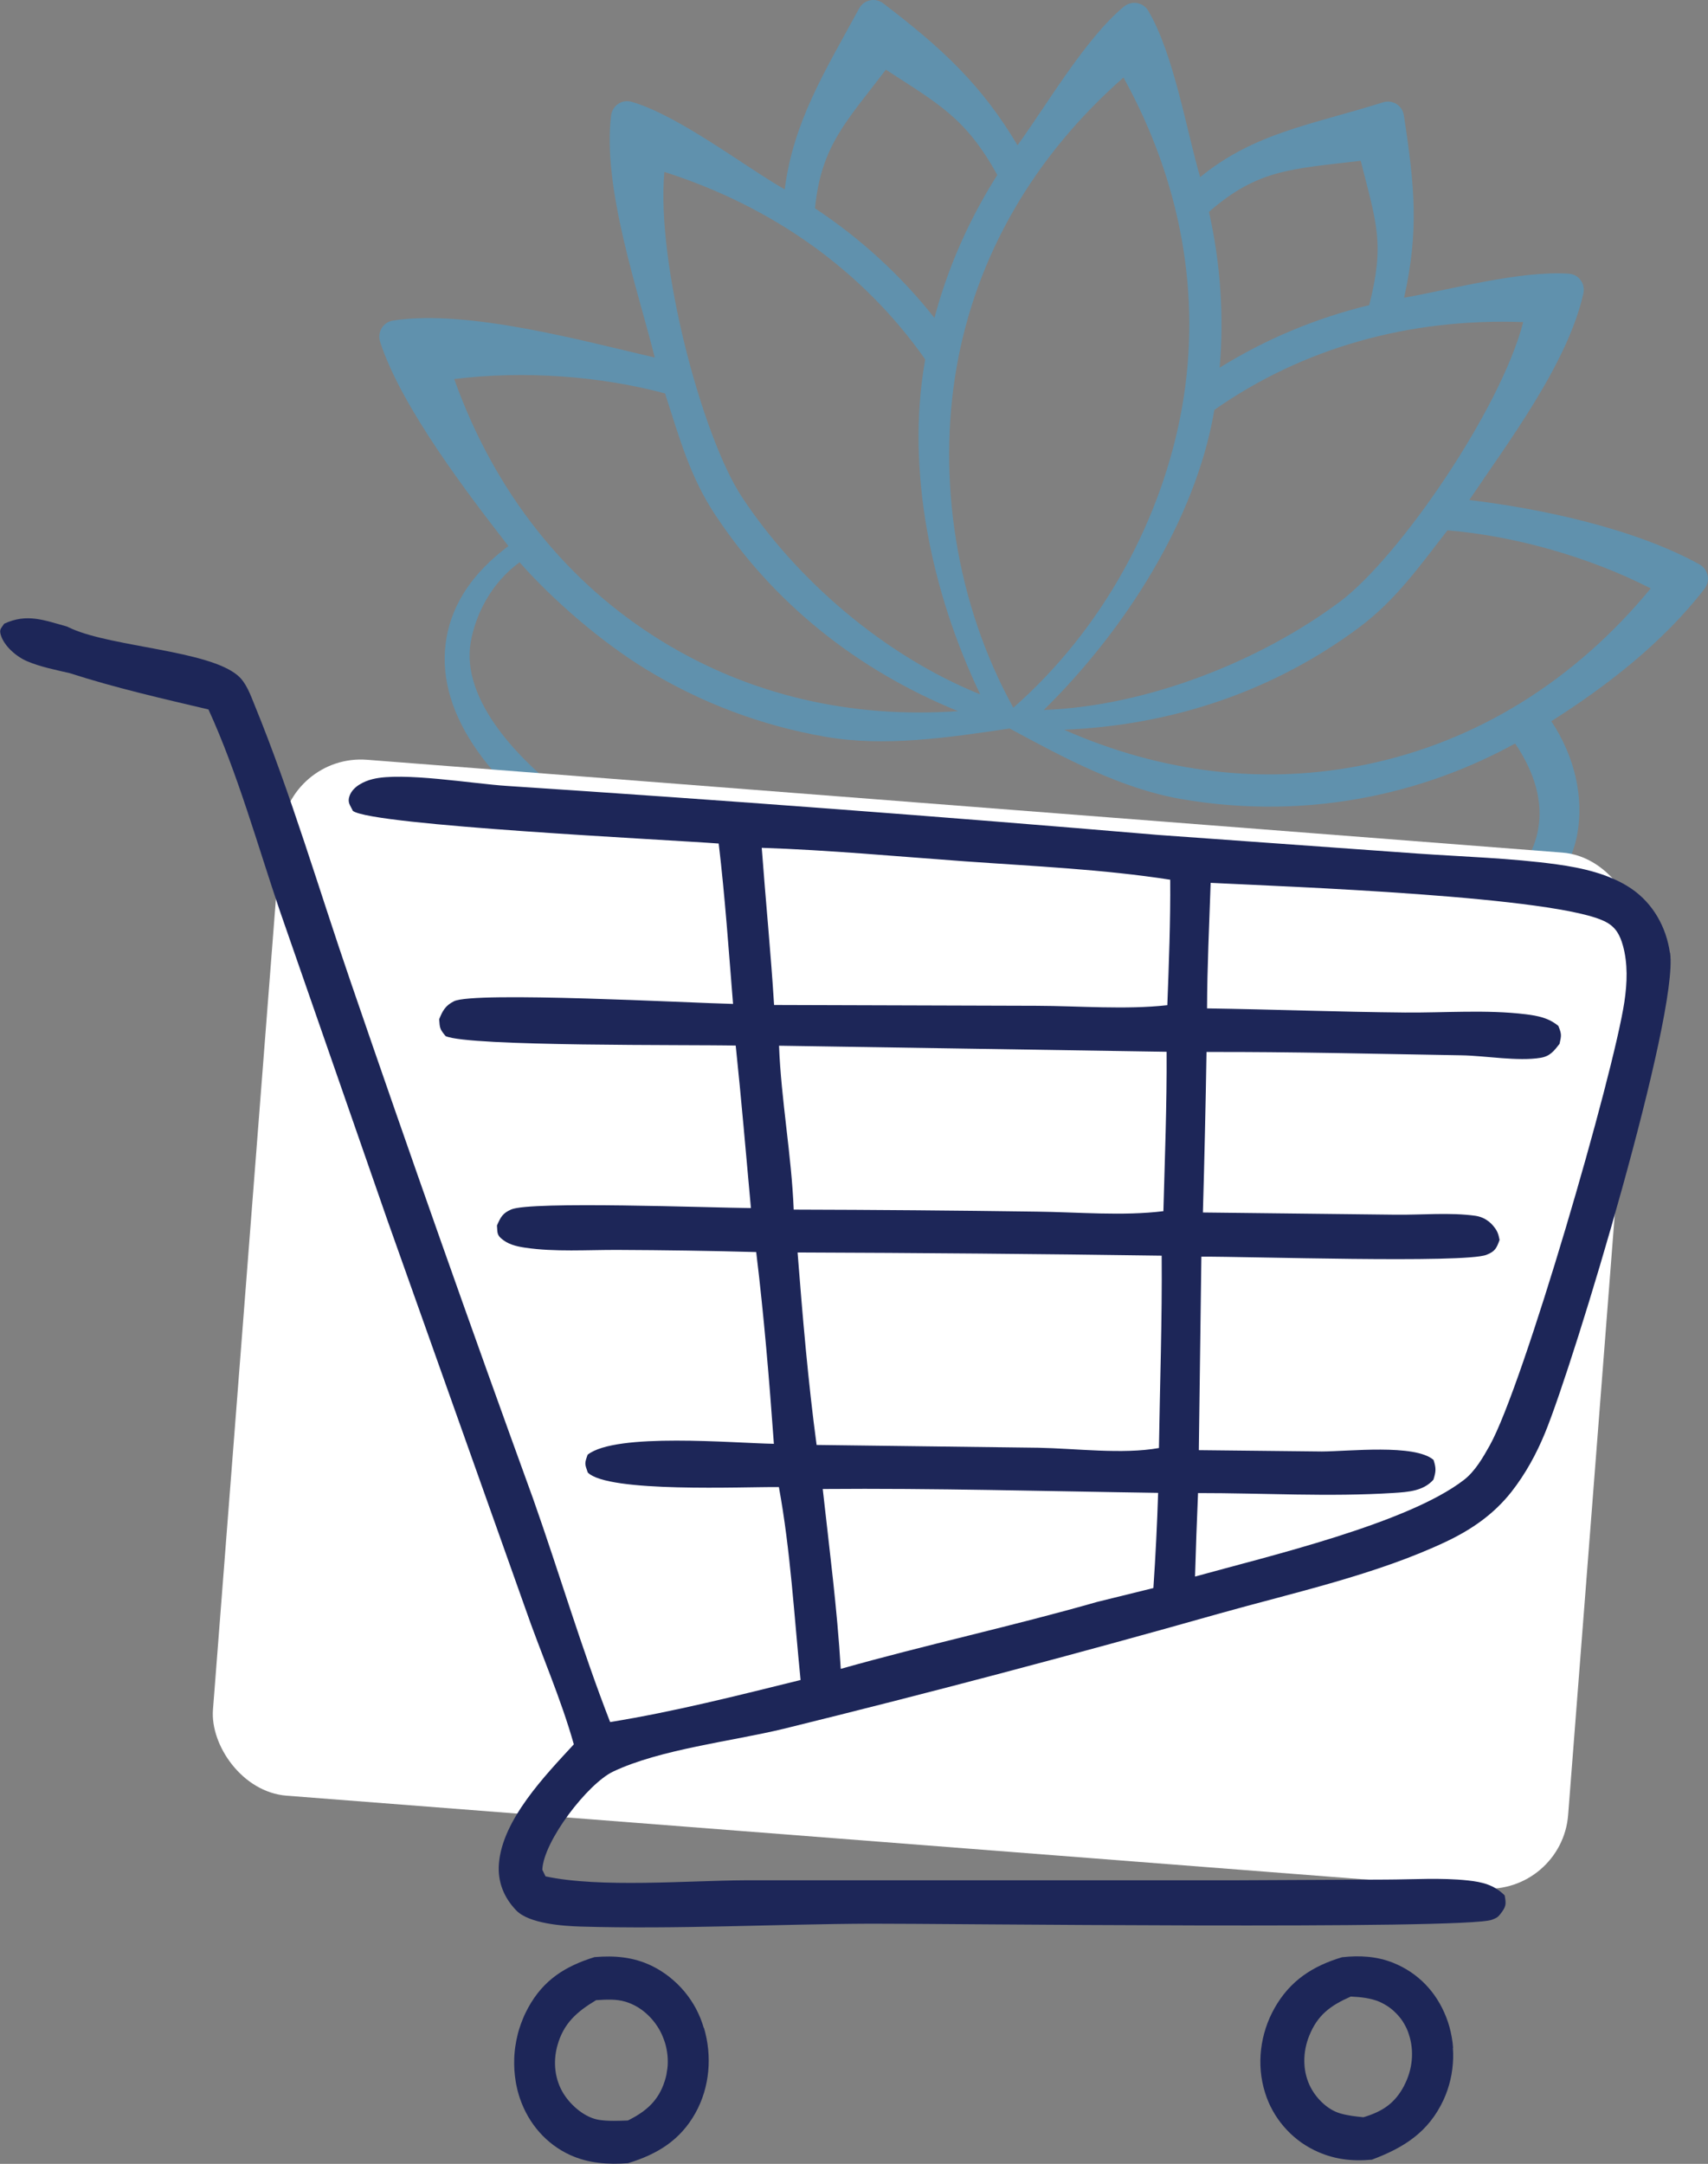 <?xml version="1.0" encoding="UTF-8"?>
<svg id="Ebene_2" data-name="Ebene 2" xmlns="http://www.w3.org/2000/svg" width="255.95" height="324.22" viewBox="0 0 255.95 324.22">
  <rect x="0" y="0" width="255.95" height="324.22" fill="#808080" stroke="none"/>
  <defs>
    <style>
      .cls-1 {
        fill: #6091ad;
      }

      .cls-2 {
        fill: #1d2658;
      }

      .cls-3 {
        fill: #fff;
      }
    </style>
  </defs>
  <g id="Layer_1" data-name="Layer 1">
    <path class="cls-1" d="M255.45,88.18c.43-.56.59-1.27.44-1.97-.15-.69-.59-1.28-1.19-1.63-9.86-5.46-24-8.4-34.52-9.66,5.63-8.41,14.73-20.36,17.1-30.97.15-.68,0-1.4-.42-1.98s-1.06-.91-1.76-.96c-7.24-.5-17.93,2.42-24.69,3.6,2.22-9.99,1.61-16.6-.04-27.35-.1-.7-.51-1.31-1.11-1.68s-1.33-.46-2-.25c-10.67,3.36-19.28,4.55-27.41,11.21-2.01-6.8-3.95-18.49-7.79-24.94-.36-.6-.97-1.02-1.66-1.14s-1.4.07-1.95.51c-5.8,4.76-11.78,15.07-15.97,20.79-5.39-9.03-11.24-14.49-20.14-21.27-.56-.43-1.27-.59-1.97-.44s-1.28.59-1.62,1.21c-5.2,9.54-9.85,16.97-11.16,27.12-5.96-3.41-15.98-11.14-22.96-13.13-.68-.19-1.41-.08-1.98.31-.59.39-.97,1.01-1.07,1.72-1.36,10.78,4.1,26.47,6.54,36.29-10.32-2.37-28.12-7.32-39.25-5.53-.69.11-1.31.52-1.67,1.13-.37.6-.46,1.33-.25,2,3.15,9.83,13.33,23.04,19.24,30.65-5.24,3.9-8.36,8.5-9.28,13.75-1.82,10.43,5.52,21.62,20.65,31.55,14.56,9.53,34.77,16.91,56.94,20.79,15.73,2.75,32.52,5.13,46.4,3.84,1.2-.1,2.12-1.08,2.19-2.27.03-.49.09-.99.18-1.49,1.44-8.22,9.57-15.11,19.53-13.36,3.66.64,6.48,5.31,9.2,7.56.84.7,2.06.74,2.95.1,5.54-3.97,10.49-11.99,11.43-17.39s-.31-11.4-3.91-16.84c8.13-5.15,16.68-11.7,22.98-19.87h.03ZM247.37,88.16c-11.41,13.85-26.07,22.95-42.61,26.38-15.06,3.13-30.58,1.32-45.3-5.2,16.4-.67,31.57-5.91,44.2-15.32,5.53-4.13,9.04-9.17,13.25-14.56,9.93.83,21.08,3.91,30.47,8.71h-.01ZM200.78,90.16c-11.9,8.88-28.85,15.64-44.37,16.22,12.19-11.98,22.68-28.46,25.5-44.6l.06-.36c13.2-9.26,29.14-13.78,46.29-13.16-3.41,13.17-18.7,35.36-27.48,41.9h0ZM203.91,24.1c2.42,9.54,3.6,12.44,1.27,21.62-7.98,1.94-15.5,5.08-22.41,9.37.67-7.8.12-15.64-1.6-23.35,7.34-6.41,12.36-6.4,22.73-7.65h0ZM168.36,11.61c8.67,15.71,11.7,32.71,8.79,49.33-2.91,16.63-11.82,33.28-25.3,45.1-8.67-15.71-11.4-34.39-8.5-51.01s11.54-31.58,25.01-43.42h0ZM132.75,10.44c7.97,5.18,11.98,7.25,16.7,15.77-4.23,6.67-7.4,13.85-9.42,21.42-5.05-6.38-11.05-11.88-17.9-16.42.92-9.42,4.77-13.06,10.61-20.76h0ZM138.65,53.84l-.06.36c-2.82,16.14.91,34.44,8.3,49.84-14.4-5.81-27.51-17.16-35.69-29.54-6.04-9.13-12.9-35.19-11.64-48.74,16.36,5.23,29.8,14.89,39.08,28.08h0ZM68.05,56.8c10.47-1.32,21.99-.44,31.61,2.15,2.11,6.5,3.71,12.45,7.52,18.19,8.69,13.15,21.18,23.22,36.38,29.41-16.06,1.14-31.27-2.43-44.37-10.48-14.38-8.83-25.1-22.38-31.12-39.27h-.01ZM230.51,124.19c-.64,3.66-2.8,7.01-6.43,9.96-3.05-2.14-6.62-3.6-10.45-4.27-12.56-2.2-24.32,4.8-26.24,15.63-12.98,1.01-27.46.21-42.04-2.34-21.53-3.76-41.11-10.89-55.12-20.07-13.23-8.67-21.14-18.59-19.69-26.88.71-4.05,2.97-8.79,7.32-11.97,5.02,5.7,12.27,11.93,18.8,15.94,8.31,5.1,17.4,8.52,27,10.2,8.77,1.53,18.24.18,27.64-1.24,8.36,4.53,16.81,9.01,25.58,10.55,9.6,1.68,19.32,1.55,28.86-.43,7.5-1.56,14.65-4.21,21.31-7.87,3,4.44,4.16,8.75,3.46,12.78h-.02Z"/>
    <rect class="cls-3" x="36.71" y="120.56" width="203.69" height="155.68" rx="12" ry="12" transform="translate(15.77 -10.13) rotate(4.44)"/>
    <g>
      <path class="cls-2" d="M217.75,306.82c-.04-.53-.1-1.06-.2-1.58-.09-.52-.21-1.04-.35-1.56-.14-.51-.31-1.02-.51-1.51-1.46-3.71-4.18-6.57-7.9-8.07-2.49-1-5.05-1.13-7.69-.84-4.41,1.32-7.79,3.52-10.1,7.61-2.16,3.82-2.75,8.47-1.43,12.67.14.46.31.92.5,1.37.19.45.4.88.64,1.31.24.43.49.84.77,1.24.28.4.57.78.89,1.15.32.37.65.72,1,1.06.35.33.72.65,1.1.95.38.3.78.58,1.19.83.41.26.84.49,1.27.71,2.82,1.37,5.57,1.71,8.65,1.43,4.8-1.8,8.48-4.11,10.74-8.96.22-.48.42-.98.59-1.48.17-.5.32-1.02.44-1.54.12-.52.22-1.04.28-1.57.07-.53.11-1.06.13-1.59.02-.53,0-1.07-.04-1.6ZM210.44,312.46c-1.41,2.7-3.27,3.91-6.12,4.77-1.16-.11-2.38-.25-3.5-.58-1.98-.58-3.73-2.39-4.58-4.23-1.07-2.32-1-5.02-.06-7.37,1.26-3.16,3.22-4.57,6.24-5.9,1.42.07,2.94.21,4.27.77.26.11.51.24.76.38.25.14.48.29.71.45.23.16.45.34.66.53.21.19.41.39.6.59.19.21.37.43.54.65.17.23.32.46.46.71.14.24.27.49.39.75.12.26.22.52.3.79.86,2.54.56,5.32-.68,7.69Z"/>
      <path class="cls-2" d="M105.47,303.87c-.15-.5-.32-1-.51-1.48-.2-.48-.42-.96-.66-1.42-.25-.46-.52-.91-.81-1.34-.29-.43-.61-.85-.94-1.25-.34-.4-.69-.78-1.07-1.15-.38-.36-.77-.7-1.18-1.03-.41-.32-.84-.62-1.28-.9-.44-.28-.9-.53-1.37-.76-2.77-1.33-5.54-1.55-8.56-1.3-4.41,1.37-7.66,3.42-9.94,7.58-.14.26-.27.52-.4.78-.13.26-.25.53-.36.8-.11.27-.22.54-.32.82-.1.28-.19.55-.28.83-.09.28-.16.56-.23.85-.07.28-.13.57-.19.86-.06.29-.1.58-.15.87-.04.29-.08.58-.1.87-.03.29-.05.58-.06.88-.01.29-.01.59-.01.88,0,.29.02.59.03.88.02.29.05.58.08.88.03.29.08.58.12.87.05.29.1.58.17.86.06.29.13.57.21.85.08.28.16.56.26.84,1.28,3.73,3.92,6.82,7.53,8.46,2.76,1.25,5.67,1.44,8.65,1.22,4.38-1.33,7.84-3.43,10.12-7.53,2.15-3.87,2.52-8.53,1.27-12.75ZM100.01,309.92c-.04.32-.09.64-.15.96-.07.32-.15.63-.25.93-.93,2.96-2.82,4.57-5.52,5.91-1.39.05-2.92.12-4.3-.09-2.12-.33-4.17-2.1-5.29-3.85-1.37-2.14-1.65-4.8-.99-7.23.92-3.38,2.92-5.12,5.82-6.86,1.48-.09,2.98-.2,4.42.24,2.23.67,4.08,2.36,5.17,4.38.15.28.29.58.41.88.12.3.23.6.33.91.09.31.17.62.23.94.06.32.11.64.14.96.03.32.04.64.04.97,0,.32-.02.64-.06.97Z"/>
      <path class="cls-2" d="M250.24,142.75c-.55-3.85-2.52-7.37-5.76-9.59-3.2-2.19-7.4-3.13-11.2-3.65-6.86-.94-13.96-1.14-20.88-1.62l-38.85-2.79c-32.49-2.76-65.01-5.2-97.55-7.34-5.1-.32-15.74-2.14-20.17-1.02-1.32.33-2.92,1.11-3.43,2.46-.39,1.03.07,1.42.49,2.31,3.07,2.18,47.27,4.3,54.81,4.88.95,7.98,1.5,16.02,2.15,24.03-6.19-.13-38.8-1.91-41.82-.4-1.28.64-1.71,1.43-2.22,2.7.1,1.36.1,1.47.96,2.52,3.49,1.6,36.82,1.26,43.48,1.42.85,8.11,1.54,16.23,2.28,24.35-5.98-.05-33.02-1.07-35.93.21-1.3.57-1.57,1.15-2.13,2.4.09.81-.06,1.31.58,1.89,1.03.93,2.29,1.23,3.62,1.43,4.48.67,9.39.32,13.94.34,6.91.03,13.81.13,20.71.32,1.16,9.53,1.96,19.16,2.65,28.73-6.05-.1-23.63-1.72-27.91,1.63-.47,1.33-.45,1.33.02,2.67,3.04,3.07,23.36,2.13,28.64,2.18,1.74,9.46,2.29,19.34,3.25,28.91-9.43,2.33-18.95,4.75-28.54,6.3-4.26-10.94-7.6-22.29-11.51-33.37-9.36-25.77-18.49-51.63-27.38-77.56-4.73-13.74-8.88-27.97-14.37-41.41-.62-1.52-1.26-3.39-2.54-4.47-4.4-3.75-18.61-4.25-24.85-6.99-.25-.11-.51-.23-.76-.35-3.44-.95-5.98-2-9.39-.42-.43.68-.77.81-.52,1.66.49,1.69,2.35,3.28,3.94,3.96,1.99.85,4.29,1.3,6.4,1.79,6.82,2.2,13.82,3.8,20.79,5.44,4.39,9.6,7.31,20.2,10.7,30.19l16.13,46.38,20.64,58.09c2.36,6.81,5.33,13.47,7.28,20.4-4.26,4.62-10.74,11.3-11.23,17.93-.2,2.67.75,5.03,2.6,6.95,1.91,1.98,6.97,2.34,9.63,2.42,14.41.43,29.04-.37,43.48-.43,9.33-.04,89.15.93,93.1-.59.57-.22.84-.32,1.22-.8.92-1.17.94-1.49.69-2.85-1.6-1.58-3.31-2-5.52-2.24-3.99-.43-8.24-.14-12.25-.13l-23.07.11h-73.02c-8.57.04-21.71,1.16-29.87-.59l-.48-.99c.16-4.28,6.81-12.91,10.61-14.71,7.03-3.34,17.81-4.54,25.55-6.41,21.85-5.38,43.61-11.13,65.26-17.26,11.16-3.14,23.55-5.83,34.03-10.79,3.83-1.82,7.13-4.1,9.78-7.46,2.1-2.68,3.75-5.7,5.04-8.85,4.4-10.72,20.06-62.66,18.73-71.91ZM172.85,237.94l-8.44,2.08c-12.73,3.64-25.68,6.43-38.42,10.03-.53-9-1.71-17.99-2.7-26.95,16.73-.14,33.53.34,50.26.58-.15,4.76-.39,9.51-.71,14.25ZM173.67,216.96c-5.44.98-12.51.06-18.07-.04l-33.23-.42c-1.28-9.53-2.1-19.26-2.85-28.84,18.19.06,36.38.22,54.56.48.08,9.6-.26,19.23-.41,28.83ZM174.35,181.47c-6.05.76-12.89.14-19.04.07-12.12-.17-24.25-.27-36.37-.3-.33-8.2-1.88-16.34-2.2-24.56l58.08.91c.05,7.96-.27,15.93-.48,23.88ZM174.93,150.61c-6.27.7-13.22.11-19.57.09l-39.36-.12c-.49-7.85-1.27-15.7-1.85-23.55,10.16.34,20.36,1.3,30.51,2.03,10.2.73,20.59,1.18,30.7,2.75.05,6.28-.2,12.53-.43,18.8ZM243.43,150.05c-1.66,11.08-15.16,57.53-20.19,66.53-1,1.79-2.21,3.88-3.84,5.14-8.45,6.56-29.47,11.48-40.32,14.5.12-4.17.27-8.34.45-12.51,9.68-.01,19.71.6,29.34-.02,2.15-.14,4.42-.28,5.93-1.98.4-1.24.42-1.73.02-2.97-2.82-2.42-12.73-1.27-16.74-1.26l-18.43-.2.38-28.99c6.52-.05,39.43,1.03,42.73-.28,1.29-.51,1.5-.98,1.96-2.23-.19-.95-.35-1.4-1-2.16-.16-.19-.34-.37-.54-.53-.2-.16-.4-.3-.62-.43-.22-.12-.45-.23-.69-.31-.24-.08-.49-.14-.74-.18-3.77-.54-8.17-.12-12.01-.17l-28.86-.33c.23-8.02.41-16.03.54-24.05,12.73-.04,25.49.29,38.22.5,3.55.06,8.44.94,11.86.37,1.42-.24,1.99-1.03,2.82-2.08.3-1.32.32-1.44-.17-2.69-1.45-1.21-3.06-1.52-4.9-1.75-5.89-.72-12.14-.21-18.09-.26-9.89-.09-19.77-.47-29.66-.62.02-6.27.33-12.55.54-18.81,10.76.54,52.3,2.01,59.32,5.91,1.43.79,2.03,1.96,2.46,3.49.75,2.69.64,5.61.23,8.35Z"/>
    </g>
  </g>
</svg>